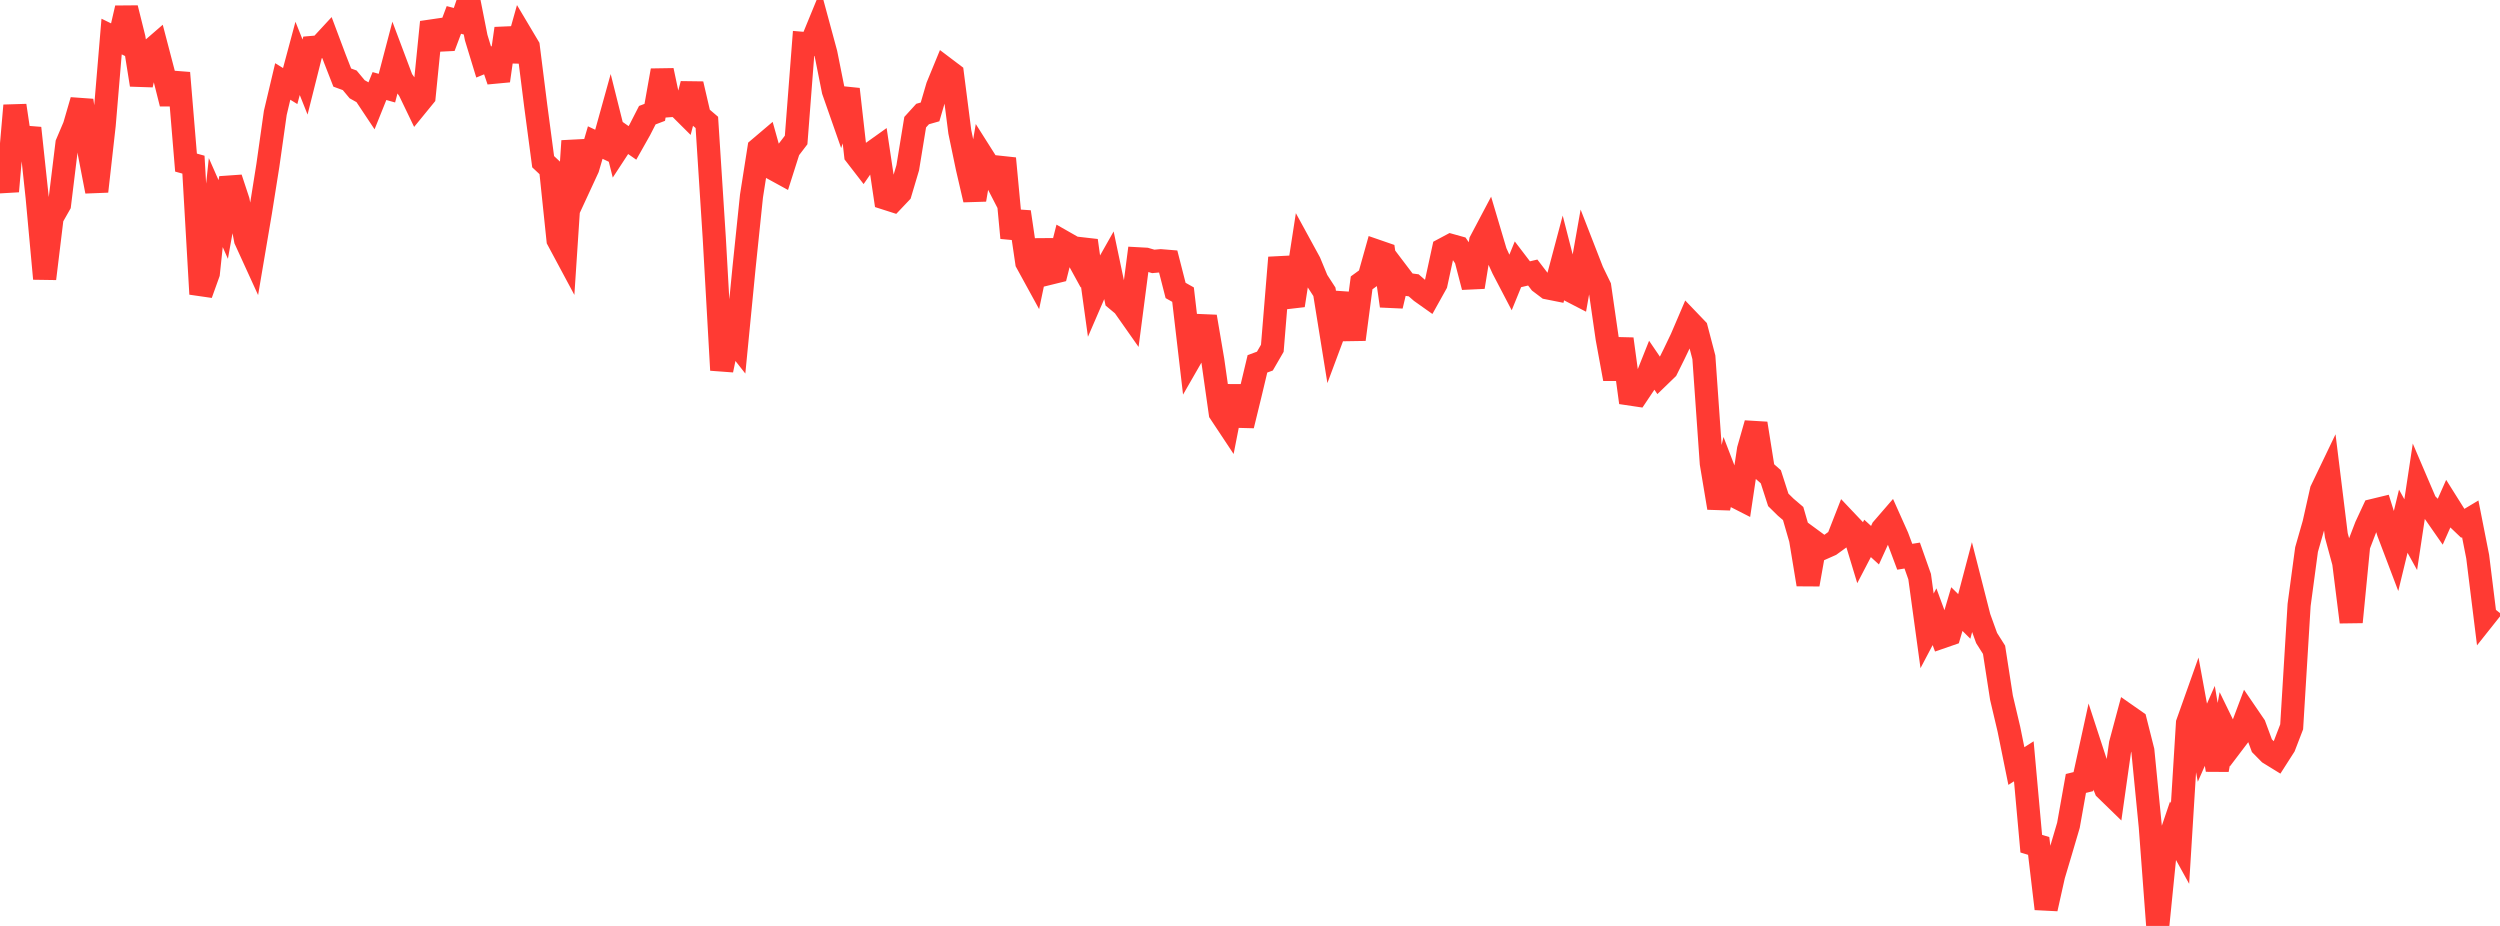 <?xml version="1.0" standalone="no"?>
<!DOCTYPE svg PUBLIC "-//W3C//DTD SVG 1.1//EN" "http://www.w3.org/Graphics/SVG/1.1/DTD/svg11.dtd">

<svg width="135" height="50" viewBox="0 0 135 50" preserveAspectRatio="none" 
  xmlns="http://www.w3.org/2000/svg"
  xmlns:xlink="http://www.w3.org/1999/xlink">


<polyline points="0.0, 8.373 0.402, 10.33 0.804, 5.699 1.205, 8.401 1.607, 6.917 2.009, 10.677 2.411, 15.049 2.812, 11.749 3.214, 11.042 3.616, 7.752 4.018, 6.805 4.42, 5.421 4.821, 8.254 5.223, 10.334 5.625, 6.758 6.027, 1.973 6.429, 2.17 6.83, 0.438 7.232, 2.053 7.634, 4.581 8.036, 2.814 8.438, 2.466 8.839, 4 9.241, 5.598 9.643, 3.937 10.045, 8.78 10.446, 8.891 10.848, 15.877 11.25, 14.758 11.652, 10.939 12.054, 11.852 12.455, 9.623 12.857, 10.842 13.259, 12.946 13.661, 13.826 14.062, 11.462 14.464, 8.938 14.866, 6.096 15.268, 4.399 15.67, 4.647 16.071, 3.153 16.473, 4.161 16.875, 2.561 17.277, 2.526 17.679, 2.091 18.08, 3.16 18.482, 4.189 18.884, 4.336 19.286, 4.819 19.688, 5.045 20.089, 5.648 20.491, 4.647 20.893, 4.76 21.295, 3.229 21.696, 4.296 22.098, 4.863 22.5, 5.698 22.902, 5.206 23.304, 1.194 23.705, 2.168 24.107, 2.148 24.509, 1.077 24.911, 1.182 25.312, 0.0 25.714, 2.031 26.116, 3.348 26.518, 3.182 26.92, 4.36 27.321, 1.541 27.723, 3.276 28.125, 1.845 28.527, 2.521 28.929, 5.712 29.33, 8.732 29.732, 9.109 30.134, 12.956 30.536, 13.706 30.938, 7.611 31.339, 9.943 31.741, 9.074 32.143, 7.698 32.545, 7.888 32.946, 6.445 33.348, 8.051 33.75, 7.436 34.152, 7.717 34.554, 7.004 34.955, 6.22 35.357, 6.067 35.759, 3.805 36.161, 5.705 36.562, 5.676 36.964, 6.076 37.366, 4.536 37.768, 6.267 38.17, 6.61 38.571, 12.858 38.973, 19.985 39.375, 18.048 39.777, 18.56 40.179, 14.447 40.58, 10.588 40.982, 8.029 41.384, 7.688 41.786, 9.126 42.188, 9.346 42.589, 8.086 42.991, 7.559 43.393, 2.345 43.795, 2.379 44.196, 1.402 44.598, 2.887 45.0, 4.9 45.402, 6.048 45.804, 4.818 46.205, 8.363 46.607, 8.883 47.009, 8.303 47.411, 8.016 47.812, 10.705 48.214, 10.834 48.616, 10.41 49.018, 9.059 49.42, 6.598 49.821, 6.157 50.223, 6.043 50.625, 4.669 51.027, 3.691 51.429, 3.995 51.83, 7.121 52.232, 9.05 52.634, 10.786 53.036, 8.409 53.438, 9.044 53.839, 9.821 54.241, 8.558 54.643, 12.845 55.045, 11.445 55.446, 14.174 55.848, 14.908 56.25, 12.992 56.652, 14.764 57.054, 14.665 57.455, 13.08 57.857, 13.309 58.259, 14.043 58.661, 12.991 59.062, 15.887 59.464, 14.957 59.866, 14.246 60.268, 16.157 60.67, 16.492 61.071, 17.062 61.473, 13.976 61.875, 13.998 62.277, 14.116 62.679, 14.079 63.08, 14.112 63.482, 15.684 63.884, 15.91 64.286, 19.355 64.688, 18.655 65.089, 17.099 65.491, 19.462 65.893, 22.296 66.295, 22.902 66.696, 20.857 67.098, 22.979 67.5, 21.332 67.902, 19.647 68.304, 19.499 68.705, 18.807 69.107, 13.911 69.509, 16.067 69.911, 16.02 70.312, 13.429 70.714, 14.165 71.116, 15.137 71.518, 15.757 71.92, 18.253 72.321, 17.178 72.723, 15.883 73.125, 18.328 73.527, 15.274 73.929, 14.982 74.33, 13.554 74.732, 13.693 75.134, 16.519 75.536, 14.823 75.938, 15.353 76.339, 15.407 76.741, 15.757 77.143, 16.042 77.545, 15.32 77.946, 13.468 78.348, 13.253 78.75, 13.365 79.152, 13.956 79.554, 15.499 79.955, 13.028 80.357, 12.267 80.759, 13.62 81.161, 14.504 81.562, 15.271 81.964, 14.285 82.366, 14.812 82.768, 14.717 83.17, 15.242 83.571, 15.545 83.973, 15.625 84.375, 14.113 84.777, 15.679 85.179, 15.887 85.58, 13.622 85.982, 14.654 86.384, 15.482 86.786, 18.268 87.188, 20.46 87.589, 18.304 87.991, 21.272 88.393, 21.332 88.795, 20.732 89.196, 19.725 89.598, 20.316 90.0, 19.927 90.402, 19.117 90.804, 18.278 91.205, 17.341 91.607, 17.76 92.009, 19.295 92.411, 25.021 92.812, 27.425 93.214, 25.714 93.616, 26.76 94.018, 26.965 94.42, 24.274 94.821, 22.868 95.223, 25.391 95.625, 25.746 96.027, 26.993 96.429, 27.388 96.83, 27.73 97.232, 29.122 97.634, 31.56 98.036, 29.301 98.438, 29.596 98.839, 29.418 99.241, 29.126 99.643, 28.097 100.045, 28.521 100.446, 29.845 100.848, 29.074 101.25, 29.441 101.652, 28.56 102.054, 28.095 102.455, 28.991 102.857, 30.065 103.259, 30 103.661, 31.138 104.062, 34.066 104.464, 33.303 104.866, 34.392 105.268, 34.253 105.67, 32.89 106.071, 33.287 106.473, 31.765 106.875, 33.341 107.277, 34.453 107.679, 35.089 108.08, 37.677 108.482, 39.382 108.884, 41.367 109.286, 41.11 109.688, 45.559 110.089, 45.68 110.491, 49.073 110.893, 47.273 111.295, 45.924 111.696, 44.563 112.098, 42.306 112.5, 42.208 112.902, 40.369 113.304, 41.6 113.705, 42.61 114.107, 43.001 114.509, 40.166 114.911, 38.666 115.312, 38.946 115.714, 40.54 116.116, 44.637 116.518, 50.0 116.92, 46.001 117.321, 44.819 117.723, 45.546 118.125, 39.05 118.527, 37.918 118.929, 40.106 119.33, 39.197 119.732, 41.574 120.134, 39.364 120.536, 40.189 120.938, 39.659 121.339, 38.592 121.741, 39.181 122.143, 40.268 122.545, 40.675 122.946, 40.922 123.348, 40.294 123.75, 39.249 124.152, 32.668 124.554, 29.675 124.955, 28.274 125.357, 26.483 125.759, 25.645 126.161, 28.907 126.562, 30.386 126.964, 33.59 127.366, 29.47 127.768, 28.422 128.17, 27.558 128.571, 27.461 128.973, 28.745 129.375, 29.805 129.777, 28.145 130.179, 28.871 130.58, 26.217 130.982, 27.156 131.384, 27.566 131.786, 28.144 132.188, 27.238 132.589, 27.876 132.991, 28.259 133.393, 28.018 133.795, 30.057 134.196, 33.294 134.598, 32.788" fill="none" stroke="#ff3a33" stroke-width="1.25"/>

</svg>